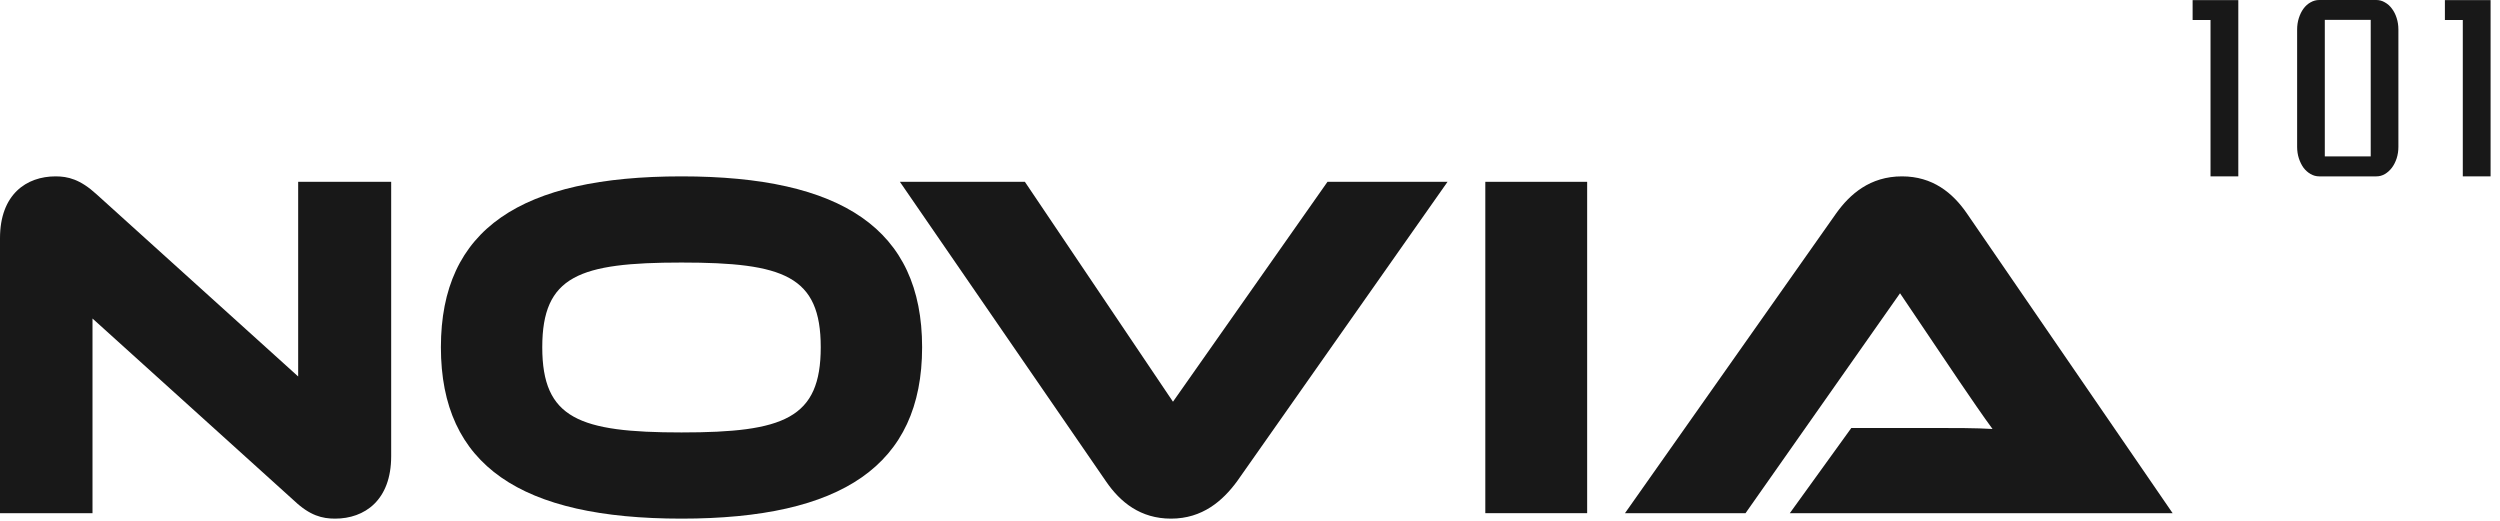 <svg width="168" height="35" viewBox="0 0 168 35" fill="none" xmlns="http://www.w3.org/2000/svg">
<path d="M22.517 34.852C21.657 34.852 20.831 34.652 19.773 33.653L6.216 21.404V34.485H0V16.012C0 13.05 1.786 11.852 3.736 11.852C4.563 11.852 5.39 12.051 6.481 13.05L20.037 25.299V12.218H26.287V30.658C26.287 33.62 24.501 34.852 22.517 34.852Z" fill="#181818"/>
<path d="M45.797 11.852C56.543 11.852 61.966 15.38 61.966 23.335C61.966 31.29 56.543 34.852 45.797 34.852C35.018 34.852 29.628 31.29 29.628 23.335C29.628 15.38 35.018 11.852 45.797 11.852ZM45.797 29.06C52.674 29.06 55.154 28.128 55.154 23.335C55.154 18.542 52.674 17.643 45.797 17.643C38.919 17.643 36.44 18.542 36.44 23.335C36.44 28.128 38.919 29.06 45.797 29.06Z" fill="#181818"/>
<path d="M60.473 12.218H68.872L78.824 26.996L89.207 12.218H97.275L83.123 32.355C82.164 33.653 80.808 34.852 78.692 34.852C76.642 34.852 75.286 33.753 74.328 32.355L60.473 12.218Z" fill="#181818"/>
<path d="M106.657 12.218V34.485H99.813V12.218H106.657Z" fill="#181818"/>
<path d="M146 34.485H120.276L124.409 28.76H129.964C131.286 28.76 132.84 28.76 133.898 28.827C133.303 28.028 132.377 26.663 131.65 25.598L127.682 19.707L117.3 34.485H109.199L123.384 14.348C124.309 13.05 125.665 11.852 127.814 11.852C129.864 11.852 131.22 12.95 132.179 14.348L146 34.485Z" fill="#181818"/>
<path d="M148.547 1.344H147.344V0.008H150.414V11.852H148.547V1.344Z" fill="#181818"/>
<path d="M154.367 1.992C154.367 1.711 154.406 1.451 154.484 1.211C154.562 0.966 154.667 0.755 154.797 0.578C154.932 0.396 155.091 0.255 155.273 0.156C155.456 0.052 155.648 0 155.852 0H159.688C159.891 0 160.081 0.052 160.258 0.156C160.44 0.255 160.599 0.396 160.734 0.578C160.87 0.755 160.977 0.966 161.055 1.211C161.133 1.451 161.172 1.711 161.172 1.992V9.867C161.172 10.143 161.133 10.401 161.055 10.641C160.977 10.88 160.87 11.091 160.734 11.273C160.599 11.45 160.443 11.591 160.266 11.695C160.089 11.8 159.898 11.852 159.695 11.852H155.852C155.648 11.852 155.456 11.8 155.273 11.695C155.091 11.591 154.932 11.45 154.797 11.273C154.667 11.091 154.562 10.88 154.484 10.641C154.406 10.401 154.367 10.143 154.367 9.867V1.992ZM159.312 10.508V1.336H156.227V10.508H159.312Z" fill="#181818"/>
<path d="M165.5 1.344H164.297V0.008H167.367V11.852H165.5V1.344Z" fill="#181818"/>
</svg>
